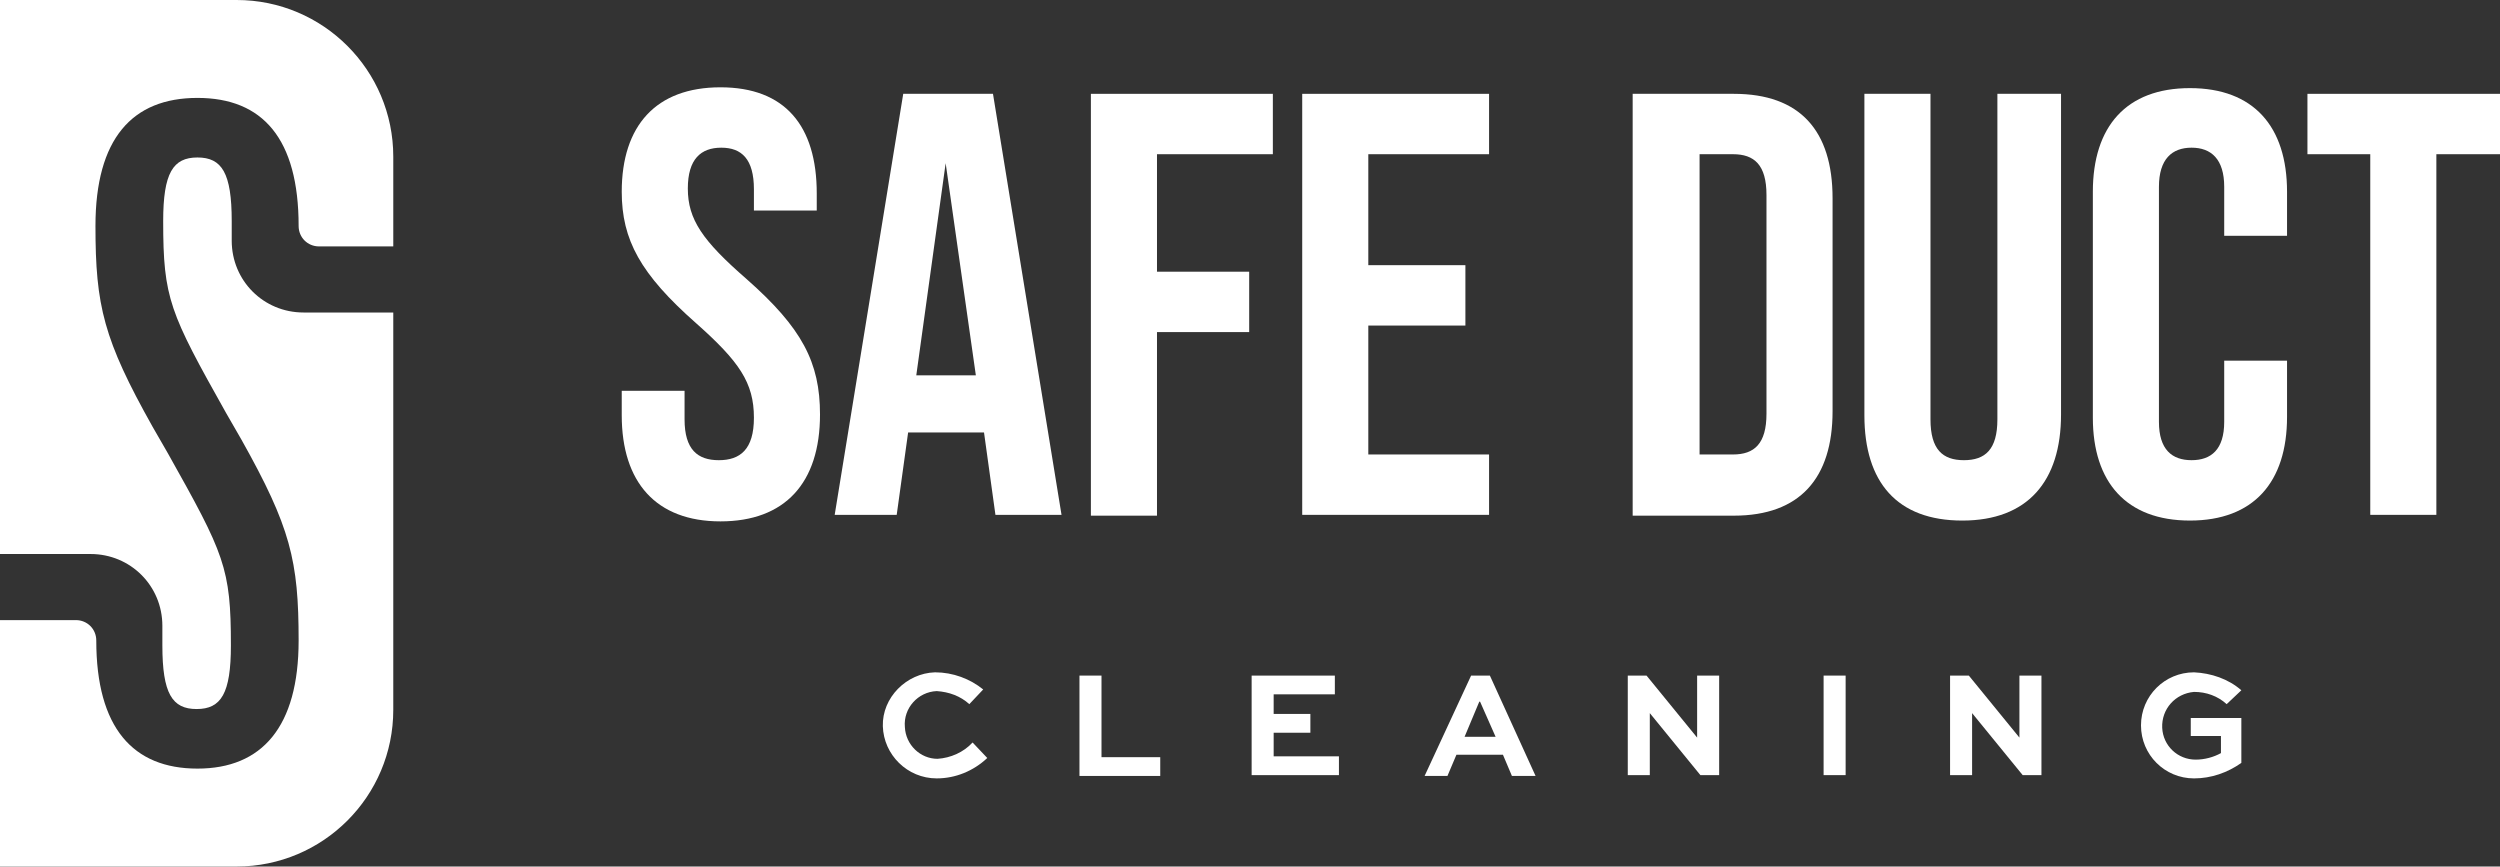 <?xml version="1.0" encoding="UTF-8"?><svg id="Layer_2" xmlns="http://www.w3.org/2000/svg" viewBox="0 0 306.4 106.2"><rect x="0" y="0" width="306.4" height="106.2" fill="#333333" stroke="none"/><defs><style>.cls-1{fill:#fff;}</style></defs><g id="Layer_1-2"><path class="cls-1" d="M11.1,67.9c4.9,0,8.8,3.9,8.8,8.8v2.4c0,5.9,1.2,7.8,4.2,7.8s4.2-1.9,4.2-7.8c0-9.5-.8-11.2-7.7-23.5l-1.9-3.3c-6-10.7-7-14.8-7-24.6,0-10.7,4.5-15.7,12.5-15.7s12.4,5,12.4,15.7h0c0,1.4,1.1,2.5,2.5,2.5h9.1v-11c0-10.6-8.6-19.2-19.2-19.2H0v67.9h11.1Z"/><path class="cls-1" d="M37.2,38.3c-4.9,0-8.8-3.9-8.8-8.8v-2.4c0-5.9-1.2-7.8-4.2-7.8s-4.2,1.9-4.2,7.8c0,9.5.8,11.2,7.7,23.5l1.9,3.3c6,10.7,7,14.8,7,24.6,0,10.6-4.5,15.7-12.4,15.7s-12.4-5-12.4-15.7c0-1.4-1.1-2.5-2.5-2.5H0v30.2h29c10.6,0,19.2-8.6,19.2-19.2h0v-48.7h-11Z"/><path class="cls-1" d="M121,92.9c-1.7,1.6-3.9,2.5-6.2,2.5-3.6,0-6.5-2.9-6.6-6.4s2.9-6.5,6.4-6.6c2.2,0,4.3.8,5.9,2.1l-1.7,1.8c-1.1-1-2.5-1.5-4-1.6-2.3.1-4.1,2.1-3.9,4.4.1,2.2,1.9,3.9,4,3.9,1.6-.1,3.2-.8,4.3-2l1.8,1.9Z"/><path class="cls-1" d="M135,82.8v10h7.2v2.3h-9.9v-12.3h2.7Z"/><path class="cls-1" d="M160.6,89.8h-4.5v2.9h8v2.3h-10.7v-12.2h10.2v2.3h-7.5v2.4h4.5v2.3Z"/><path class="cls-1" d="M180.3,82.8h2.3l5.6,12.3h-2.9l-1.1-2.6h-5.7l-1.1,2.6h-2.8l5.7-12.3ZM179.5,90.3h3.8l-1.9-4.3h-.1l-1.8,4.3Z"/><path class="cls-1" d="M210.7,82.8v12.2h-2.3l-6.2-7.6h0v7.6h-2.7v-12.2h2.3l6.2,7.6h0v-7.6h2.7Z"/><path class="cls-1" d="M223.5,95v-12.2h2.7v12.2h-2.7Z"/><path class="cls-1" d="M250.2,82.8v12.2h-2.3l-6.2-7.6h0v7.6h-2.7v-12.2h2.3l6.2,7.6h0v-7.6h2.7Z"/><path class="cls-1" d="M272.9,86.3c-1.1-1-2.5-1.5-4-1.5-2.3.2-4,2.1-3.9,4.4.1,2.2,1.9,3.9,4.1,3.9,1.1,0,2.2-.3,3.1-.8v-2.1h-3.7v-2.2h6.2v5.5c-1.7,1.2-3.7,1.9-5.8,1.9-3.6,0-6.5-2.9-6.5-6.5s2.9-6.5,6.5-6.5h0c2.1.1,4.2.8,5.8,2.2l-1.8,1.7Z"/><path class="cls-1" d="M76.2,50.9v-3h7.7v3.5c0,3.7,1.6,5,4.2,5s4.3-1.3,4.3-5.2c0-4.3-1.8-6.9-7.1-11.6-6.8-6-9.1-10.2-9.1-16.1,0-8.1,4.2-12.8,12.1-12.8s11.8,4.7,11.8,13v2.1h-7.7v-2.6c0-3.7-1.5-5.1-4-5.1s-4.1,1.4-4.1,5c0,3.8,1.8,6.4,7.2,11.1,6.8,6,9,10.2,9,16.6,0,8.4-4.3,13.1-12.2,13.1s-12.1-4.8-12.1-13Z"/><path class="cls-1" d="M120.6,53h-9.3l-1.4,10.1h-7.6l8.4-51.6h11l8.4,51.6h-8.1l-1.4-10.1ZM119.6,46l-3.7-26-3.6,26h7.3Z"/><path class="cls-1" d="M133.7,11.5h22.3v7.4h-14.2v14.4h11.3v7.4h-11.3v22.5h-8.1V11.5Z"/><path class="cls-1" d="M159.6,11.5h22.9v7.4h-14.8v13.6h11.9v7.4h-11.9v15.8h14.8v7.4h-22.9V11.5Z"/><path class="cls-1" d="M200.1,11.5h12.4c8.1,0,12.1,4.5,12.1,12.8v26.1c0,8.2-4,12.8-12.1,12.8h-12.4V11.5ZM212.4,55.7c2.6,0,4.1-1.3,4.1-5v-26.8c0-3.7-1.5-5-4.1-5h-4.1v36.8h4.1Z"/><path class="cls-1" d="M228.5,50.9V11.5h8.1v39.9c0,3.7,1.5,5,4.1,5s4.1-1.3,4.1-5V11.5h7.8v39.3c0,8.2-4.1,13-12.1,13s-12-4.7-12-12.9Z"/><path class="cls-1" d="M256.5,51.2v-27.7c0-8,4.1-12.7,11.9-12.7s11.9,4.7,11.9,12.7v5.4h-7.7v-6c0-3.4-1.6-4.8-4-4.8s-4,1.4-4,4.8v28.8c0,3.4,1.6,4.7,4,4.7s4-1.3,4-4.7v-7.5h7.7v6.9c0,8-4.1,12.7-11.9,12.7s-11.9-4.7-11.9-12.6Z"/><path class="cls-1" d="M290.6,18.9h-7.8v-7.4h23.6v7.4h-7.8v44.2h-8.1V18.9h.1Z"/></g></svg>